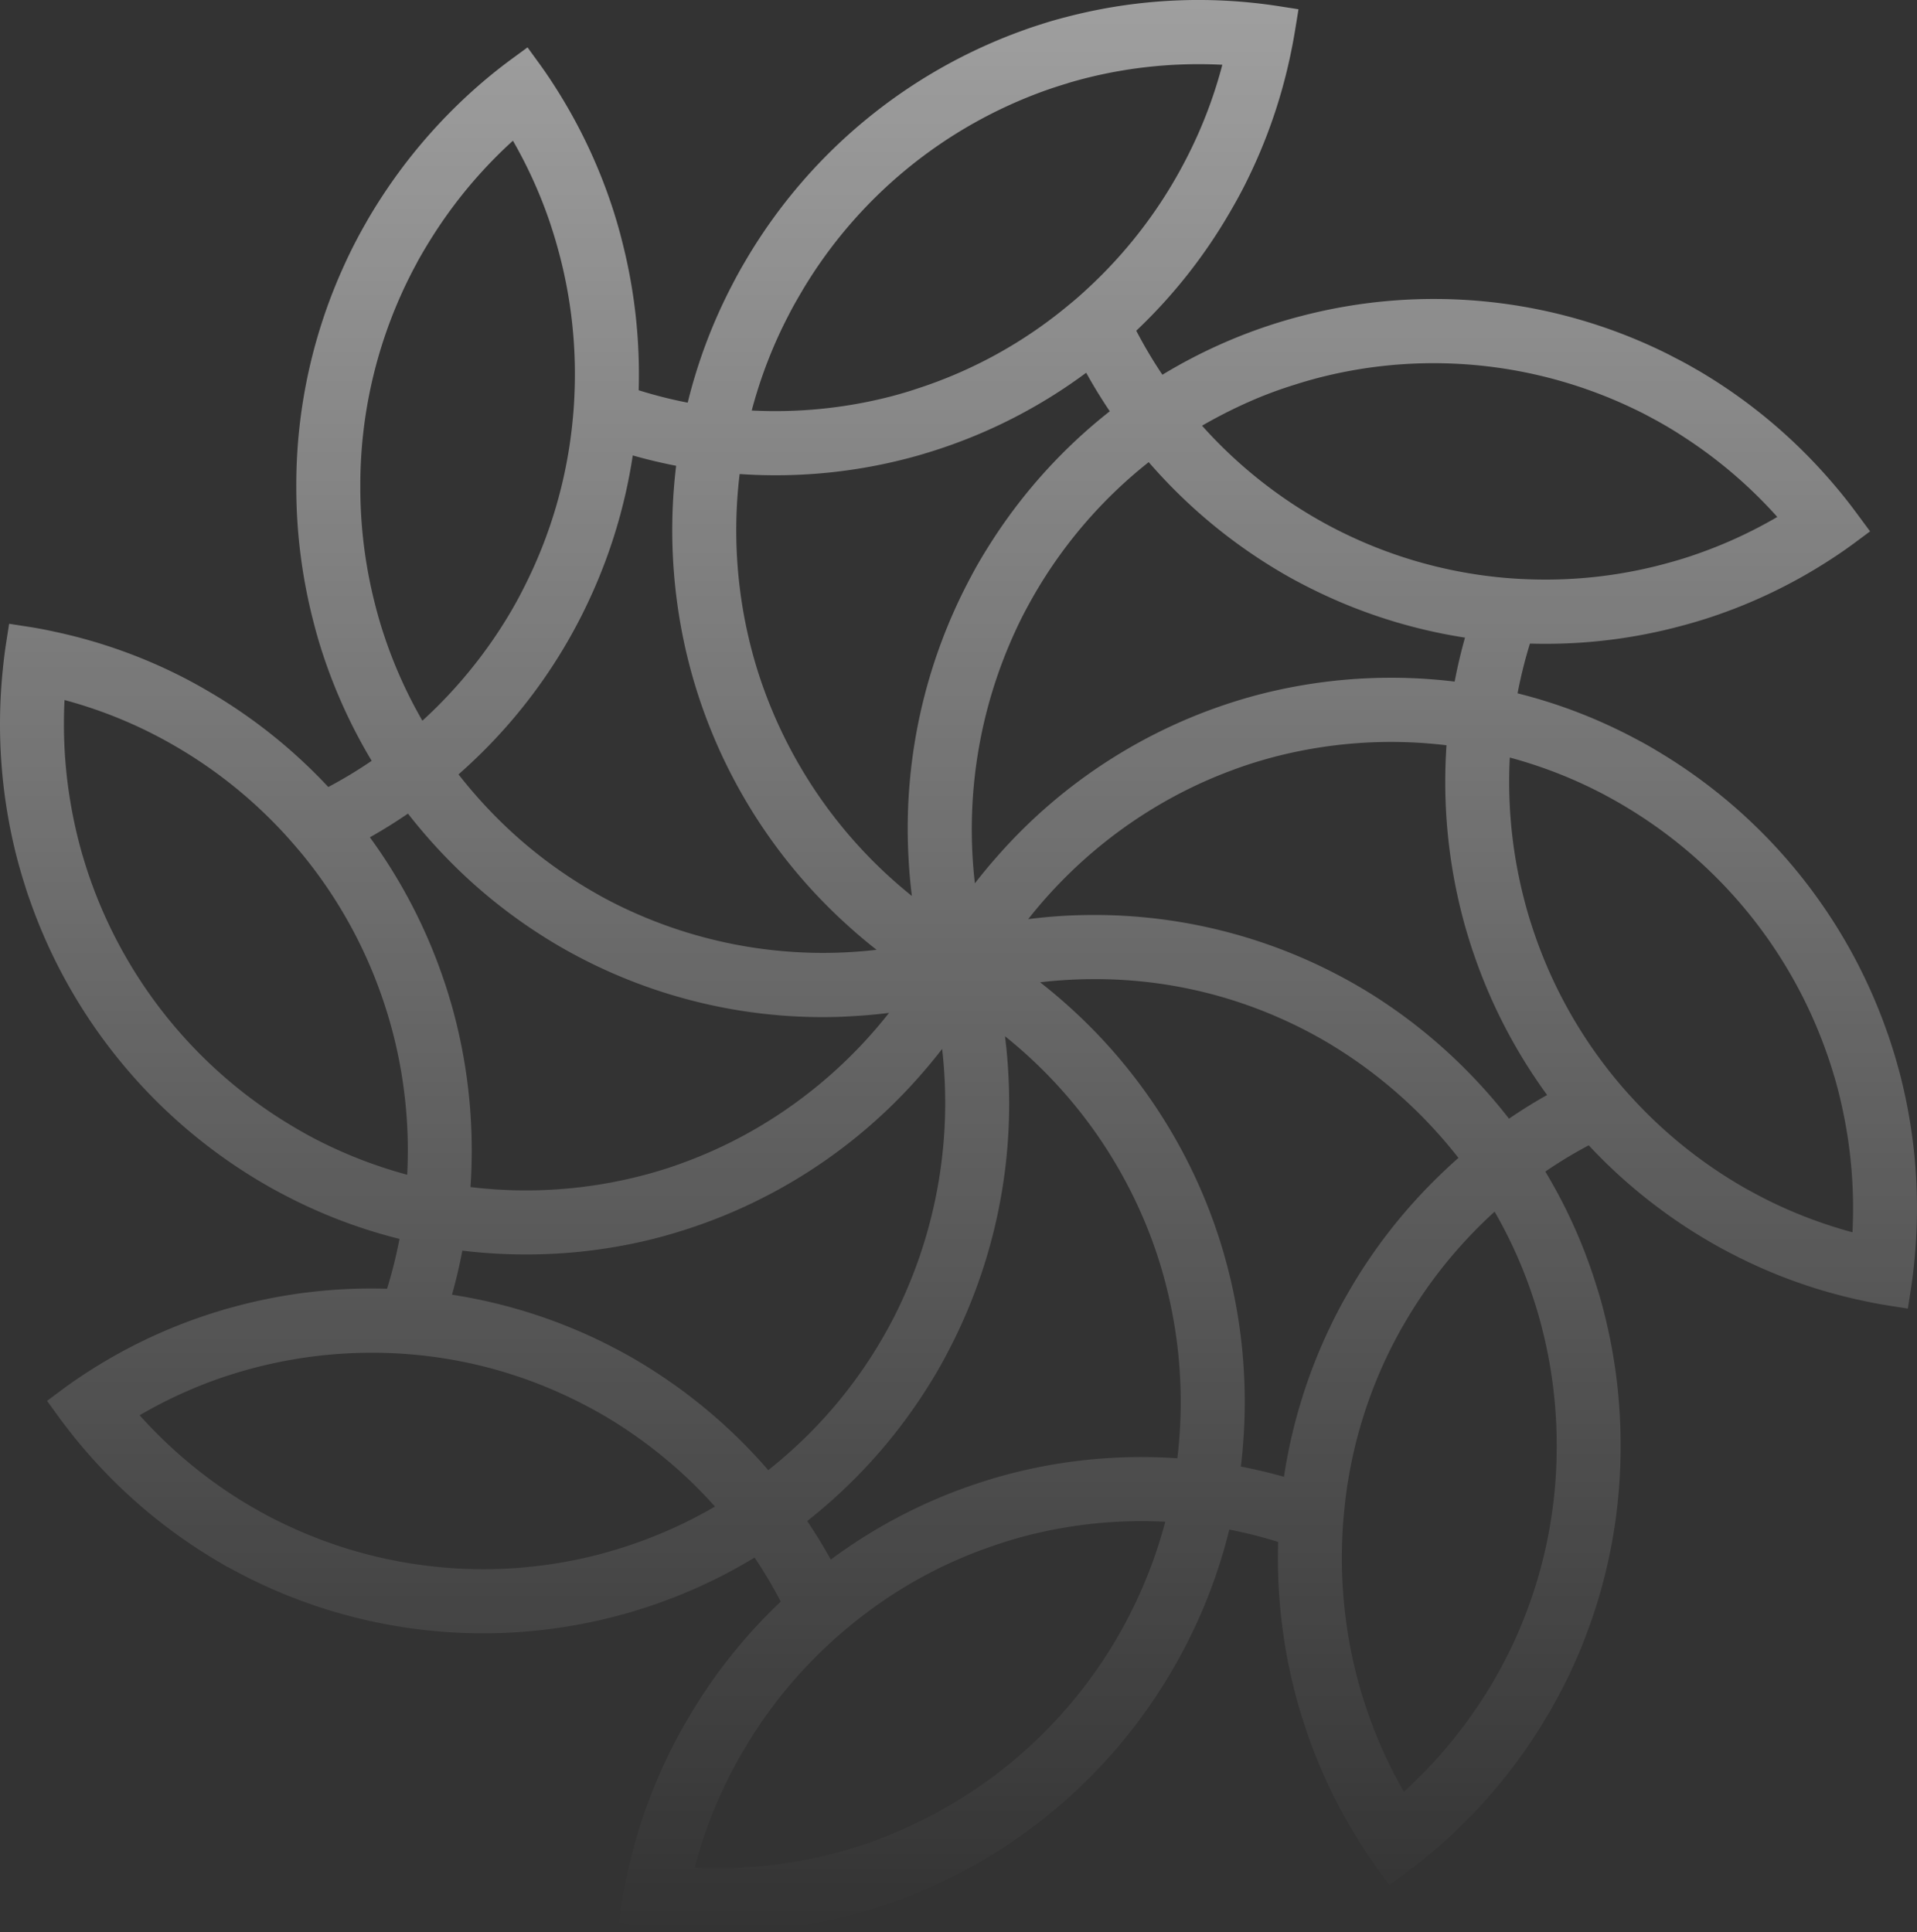 <svg xmlns="http://www.w3.org/2000/svg" xmlns:xlink="http://www.w3.org/1999/xlink" width="1408.735" height="1420.236" viewBox="0 0 1408.735 1420.236">
  <rect x="0" y="0" width="1408.735" height="1420.236" fill="#333333" stroke="none"/>
  <defs>
    <linearGradient id="linear-gradient" x1="0.5" x2="0.5" y2="1" gradientUnits="objectBoundingBox">
      <stop offset="0" stop-color="#fff"/>
      <stop offset="1" stop-color="#fff" stop-opacity="0"/>
    </linearGradient>
  </defs>
  <path id="chose_us_bg_section_" data-name="chose us bg section " d="M1396.169,789.177v-.011c-.432-1.628-.864-3.188-1.229-4.384-1.451-5.425-3.045-10.85-4.739-16.042-1.129-3.554-2.259-7.019-3.477-10.307a390.3,390.3,0,0,0-168.684-206.36c-5.558-3.366-11.271-6.576-16.9-9.488a378.719,378.719,0,0,0-85.925-32.993,339.026,339.026,0,0,1,9.079-36.558c3.7.111,7.473.155,11.392.155a382.128,382.128,0,0,0,98.148-12.71c7.063-1.838,13.718-3.764,20.383-5.9a382.047,382.047,0,0,0,92.667-44.441c5.48-3.565,10.85-7.307,15.965-11.1l11.4-8.492-8.447-11.437c-3.809-5.159-7.672-10.274-11.7-15.245-8.647-10.651-17.7-20.748-26.9-30.026a389.167,389.167,0,0,0-78.441-61.081l-.742-.421c-.908-.509-1.849-1.03-2.978-1.716-4.838-2.79-9.743-5.436-14.393-7.783-3.266-1.76-6.632-3.432-9.975-5.049a385.174,385.174,0,0,0-264.1-25.586c-5.846,1.495-12.057,3.266-18.478,5.27a381.5,381.5,0,0,0-83.888,37.964A339.39,339.39,0,0,1,835,243.07a386.051,386.051,0,0,0,68.8-87.077c3.609-6.145,7.064-12.4,10.241-18.6l1.583-3.111v-.055a387.894,387.894,0,0,0,32.76-94.218c1.207-5.624,2.336-11.68,3.532-19.021l2.3-14.182L940.039,4.581c-6.344-.985-12.787-1.827-19.164-2.491A383.694,383.694,0,0,0,783.013,12.652c-1.118.255-2.2.554-3.3.864l-1.3.354c-5.425,1.439-10.717,3.111-15.954,4.8-3.532,1.118-6.986,2.325-10.363,3.554A388.833,388.833,0,0,0,547.447,192.34c-3.189,5.37-6.344,11.094-9.333,16.906a385.008,385.008,0,0,0-32.749,86.7,331.194,331.194,0,0,1-36.026-9.112A393.375,393.375,0,0,0,456.905,176.3c-1.583-6.377-3.5-13.086-5.857-20.6a389.54,389.54,0,0,0-44.042-93.288c-3.388-5.314-6.964-10.54-10.916-15.987l-8.425-11.6L376.1,43.3C371.013,47.028,365.887,51,360.85,55.11A394.771,394.771,0,0,0,270.43,161.1l-2.27,4c-2.7,4.716-5.314,9.588-7.828,14.47-1.694,3.31-3.332,6.654-4.96,10.042l-1.395,3v.055A388.262,388.262,0,0,0,217.73,357.847a394.318,394.318,0,0,0,12.311,97.993c1.771,6.986,3.476,13.086,5.192,18.611a388.294,388.294,0,0,0,37.9,84.74,334.4,334.4,0,0,1-31.886,19.253,386.835,386.835,0,0,0-86.313-69.307c-6.687-3.953-12.754-7.329-18.5-10.319a380.342,380.342,0,0,0-96.587-34.576c-6.41-1.428-12.632-2.6-19.032-3.587L6.7,458.464,4.506,472.557c-.963,6.233-1.749,12.544-2.414,19.22A393.984,393.984,0,0,0,12.61,631.21l1.174,4.34c1.495,5.359,3.067,10.717,4.694,15.732,1.1,3.609,2.3,7.219,3.521,10.518A390.377,390.377,0,0,0,190.815,868.227c6.078,3.609,11.6,6.7,16.762,9.377a380.69,380.69,0,0,0,86,32.993,343.051,343.051,0,0,1-9.145,36.624,384.364,384.364,0,0,0-109.729,12.544l-10.64,2.878v.089c-3.111.908-6.277,1.882-9.555,2.945A381.444,381.444,0,0,0,61.8,1010.118c-5.591,3.676-10.95,7.407-15.921,11.1l-11.3,8.414,8.27,11.4c3.72,5.148,7.65,10.153,11.725,15.323,8.58,10.6,17.637,20.7,26.892,30.048a390.222,390.222,0,0,0,77.467,60.483l8.425,4.971.133-.089c3.587,2,7.174,3.919,10.673,5.691,3.288,1.749,6.61,3.421,9.809,4.927a385.372,385.372,0,0,0,264.186,25.641c6.145-1.572,12.378-3.366,18.456-5.314a381.045,381.045,0,0,0,83.91-37.909,335.913,335.913,0,0,1,19.209,32.373,385.085,385.085,0,0,0-68.787,87.055c-3.62,6.133-7.075,12.4-10.263,18.6l-1.572,3.133v.055a387.241,387.241,0,0,0-32.749,94.151c-1.495,6.842-2.635,13.474-3.543,19.065l-2.3,14.171,14.182,2.225c6.931,1.1,13.219,1.9,19.142,2.491a384.232,384.232,0,0,0,138.326-10.651l4.24-1.129c5.347-1.461,10.6-3.089,15.788-4.772,3.62-1.151,7.152-2.336,10.352-3.576a388.327,388.327,0,0,0,204.721-170.145c3.089-5.182,6.167-10.75,9.355-16.928a385.816,385.816,0,0,0,32.749-86.7,328.08,328.08,0,0,1,35.882,9.1c-.111,3.8-.166,7.683-.166,11.714a395.524,395.524,0,0,0,12.511,98.967c1.705,6.61,3.631,13.274,5.89,20.36a386.531,386.531,0,0,0,44.175,93.609c3.477,5.37,7.152,10.673,10.872,15.843l8.458,11.758,11.636-8.625c5.115-3.786,10.208-7.705,15.2-11.78a393.147,393.147,0,0,0,29.859-27.18,388.022,388.022,0,0,0,60.317-78.607c1.007-1.572,1.915-3.089,2.557-4.34,2.679-4.783,5.292-9.555,7.75-14.393,1.7-3.321,3.388-6.687,5-9.986l1.439-3.033v-.122a389.35,389.35,0,0,0,36.17-165.185,393.878,393.878,0,0,0-12.245-98.026c-1.738-6.864-3.5-13-5.292-18.533A382.266,382.266,0,0,0,1135.6,861.1a330.457,330.457,0,0,1,31.9-19.3,387,387,0,0,0,86.257,69.3c5.946,3.543,12.168,7.008,18.456,10.23a378.717,378.717,0,0,0,96.742,34.7c6.211,1.362,12.588,2.558,18.943,3.554l14.116,2.214,2.2-14.116c.963-6.145,1.749-12.455,2.425-19.22a394.087,394.087,0,0,0-10.474-139.278m-286.085,422.839c-2.2,4.55-4.517,9.068-6.776,13.319l-2.048,3.709c-3.964,7.108-7.363,12.776-10.773,18.013a345.884,345.884,0,0,1-46.157,57.737c-4,4.063-8.226,8.1-12.633,12.112a332.972,332.972,0,0,1-26.9-59.254c-2.181-6.277-4.085-12.311-5.8-18.434a348.515,348.515,0,0,1-12.909-94.173c0-4.8.111-9.61.3-14.448.221-6.1.653-12.356,1.273-18.7A340.085,340.085,0,0,1,1023.2,988.861c1.982-3.853,4.1-7.805,6.322-11.813l2.989-5.148a343.083,343.083,0,0,1,53.132-69.2q6.045-6.078,12.7-12.134a337.689,337.689,0,0,1,30.037,68.72l.044.166c1.594,4.938,3.122,10.341,4.816,17.039a346.4,346.4,0,0,1,10.717,85.836,342.215,342.215,0,0,1-33.867,149.685m-198.233-134.1a394.113,394.113,0,0,0-6.621-133.554c-1.849-8.237-3.963-16.408-6.477-25.01a389.885,389.885,0,0,0-113.36-179.678q-10.247-9.25-21.058-17.692a340.613,340.613,0,0,1,39.846-2.314,334.148,334.148,0,0,1,144.382,32.3c7.661,3.587,15.467,7.662,23.792,12.422a346.718,346.718,0,0,1,72,55.578,353.523,353.523,0,0,1,27.391,31.089c-6.554,5.779-13.053,11.913-19.419,18.323a389.412,389.412,0,0,0-60.383,78.563l-4.24,7.4c-3.6,6.543-6.665,12.455-9.355,18.046a388.969,388.969,0,0,0-34.82,112.043c-10.407-2.945-21-5.458-31.675-7.506m-401.36,294.709a338.205,338.205,0,0,1,22.486-61.048c2.325-4.783,5.436-11.038,8.9-17.161A341.2,341.2,0,0,1,609,1208.572c4.417-4.119,9.112-8.237,14.027-12.289a334.017,334.017,0,0,1,111.644-61.712c6.432-2.2,12.854-4.008,18.157-5.447a338.786,338.786,0,0,1,86.014-11.094c5.89,0,11.725.144,17.46.443a340.6,340.6,0,0,1-27.1,70.159l-.044.078c-2.5,4.882-5.392,10.13-8.558,15.578a342.313,342.313,0,0,1-181.327,149.851c-5.436,1.949-9.975,3.41-14.271,4.617l-.952.3c-.974.343-1.938.631-3.045.952-6.289,1.827-12.887,3.51-20.183,5.137a340.608,340.608,0,0,1-90.331,7.484M206.88,1119.193c-4.573-2.214-9.09-4.495-13.684-7.041l-.775-.41c-.631-.332-1.273-.664-1.86-1.041l-.675-.41c-6.665-3.731-12.511-7.241-17.947-10.772a341.045,341.045,0,0,1-57.139-46.378c-4.107-4.13-8.182-8.448-12.167-12.92A336.038,336.038,0,0,1,161.31,1013.1c6.178-2.115,12.367-4.063,18.379-5.779a342.611,342.611,0,0,1,107.548-12.787c6.377.255,12.6.686,18.545,1.273a334.719,334.719,0,0,1,122.04,35.893c5.436,2.757,11.116,5.868,16.817,9.2a344.327,344.327,0,0,1,68.587,53.453c4.13,4.174,8.2,8.5,12.179,12.953a334.719,334.719,0,0,1-68.322,30.258l-.066.022c-5.635,1.793-11.348,3.443-17.017,4.949a338.619,338.619,0,0,1-233.119-23.339M46.976,532.2c0-5.945.144-11.858.443-17.681a333.856,333.856,0,0,1,60.273,22.6c6.432,3.177,11.99,6.111,17.072,9a342.239,342.239,0,0,1,85.062,67.6c4.218,4.661,8.326,9.433,12.267,14.149A341.23,341.23,0,0,1,283.273,740.43c1.794,5.491,3.554,11.547,5.381,18.489a344.567,344.567,0,0,1,11.038,86.744c0,6-.155,11.935-.454,17.758a337.426,337.426,0,0,1-69.362-27.2c-5.181-2.757-10.352-5.691-15.445-8.758A343.734,343.734,0,0,1,65.753,644.64c-1.683-4.838-3.2-9.654-4.816-15.112-.155-.476-.3-.952-.454-1.428l-.531-1.9c-1.86-6.632-3.576-13.507-5.082-20.449A346.561,346.561,0,0,1,46.976,532.2M298.651,208.228c2.181-4.506,4.473-9.023,7.108-13.884.52-1.03,1.074-2.037,1.7-3.211,3.454-6.156,7.075-12.2,10.784-18.013A342.366,342.366,0,0,1,364.293,115.5c4.063-4.1,8.292-8.126,12.644-12.079a340.16,340.16,0,0,1,26.76,58.922c2.4,7.174,4.218,13.042,5.746,18.578a345.085,345.085,0,0,1,12.721,108.588c-.221,6.134-.642,12.256-1.273,18.744A343.073,343.073,0,0,1,385.185,431.5c-2.591,5.237-5.558,10.75-9.067,16.829a345.842,345.842,0,0,1-53.065,69.241c-4.019,4.074-8.248,8.137-12.655,12.134a338.342,338.342,0,0,1-30.1-68.853l-.011-.011c-1.627-5.226-3.189-10.795-4.783-17.083a346.82,346.82,0,0,1-10.717-85.914,341.788,341.788,0,0,1,33.867-149.619M496.862,342.347A395.815,395.815,0,0,0,503.5,475.868c1.893,8.459,4.074,16.884,6.477,25.033A389.9,389.9,0,0,0,623.308,680.522q10.014,9.1,20.87,17.581a340.618,340.618,0,0,1-183.785-29.871l-2.159-1c-8.016-3.842-15.157-7.595-21.844-11.5a337.649,337.649,0,0,1-72.075-55.468,349.842,349.842,0,0,1-27.357-31.088c6.731-5.934,13.241-12.057,19.452-18.323a387.418,387.418,0,0,0,64.435-86c3.654-6.654,6.709-12.577,9.3-18A389.4,389.4,0,0,0,465,334.741c10.551,3,21.2,5.547,31.863,7.606m383.9-295.174c5.89,0,11.736.144,17.482.443a335.649,335.649,0,0,1-22.508,61.026c-2.7,5.624-5.613,11.237-8.868,17.15a342.571,342.571,0,0,1-67.148,85.825c-5,4.683-9.555,8.669-14.083,12.334a335.025,335.025,0,0,1-111.589,61.668c-5.37,1.838-11.337,3.62-18.179,5.447a339.3,339.3,0,0,1-85.98,11.094c-5.89,0-11.725-.155-17.46-.443a338.638,338.638,0,0,1,27.1-70.115l.066-.122c2.336-4.595,4.993-9.389,8.6-15.522l1.439-2.48A341.766,341.766,0,0,1,769.274,66.138c4.849-1.683,9.71-3.266,14.614-4.727l.731-.233c.963-.343,1.982-.631,3.1-.952,6.3-1.827,12.909-3.51,20.183-5.137a337.986,337.986,0,0,1,72.861-7.916M1053.687,266.95a339.934,339.934,0,0,1,148.235,34.144c4.24,2.015,8.625,4.285,13.751,7.108,1,.52,2,1.052,3.189,1.738,6.565,3.676,12.389,7.2,17.936,10.85a340.83,340.83,0,0,1,57.14,46.289c4.163,4.185,8.215,8.492,12.134,12.876a334.993,334.993,0,0,1-58.811,27.136q-8.918,3.189-18.29,5.779A337.366,337.366,0,0,1,1121.444,425.7c-5.945-.221-11.99-.631-18.478-1.251a336.474,336.474,0,0,1-122.018-35.871c-5.237-2.679-10.761-5.735-16.862-9.322a340.871,340.871,0,0,1-68.6-53.464c-4.107-4.13-8.16-8.447-12.145-12.909a362.4,362.4,0,0,1,33.73-17.212,303.806,303.806,0,0,1,34.558-12.968l.144-.044c5.336-1.727,10.894-3.344,16.972-4.938a338.088,338.088,0,0,1,84.94-10.772m-320.827,818.8q-9.665,2.84-19.2,6.1a382.932,382.932,0,0,0-103.13,54.438q-8-14.465-17.338-28.332a388.513,388.513,0,0,0,88.937-99.1c4.75-7.5,9.167-15.1,13.042-22.508a392.4,392.4,0,0,0,45.8-207.622c-.487-8.979-1.284-18.024-2.414-27.081a345.382,345.382,0,0,1,108.821,152.01c3.056,8.47,5.812,17.2,8.193,26.007a346.641,346.641,0,0,1,9.621,132.181,384.668,384.668,0,0,0-132.336,13.906M675.8,334.475c7.484-2.192,13.651-4.152,19.331-6.134A381.692,381.692,0,0,0,798.2,273.97q8.038,14.515,17.338,28.321a385.148,385.148,0,0,0-35.4,31.542A389.632,389.632,0,0,0,726.6,401.324c-4.949,7.816-9.245,15.19-13.031,22.431a391.854,391.854,0,0,0-45.88,207.7q.714,13.468,2.414,27.07A345.259,345.259,0,0,1,561.342,506.5c-3.1-8.525-5.846-17.216-8.171-25.83a346.013,346.013,0,0,1-12.112-90.841,342.305,342.305,0,0,1,2.48-41.407A384.345,384.345,0,0,0,675.8,334.475m289.55,99.056a383.473,383.473,0,0,0,111.223,35.118c-2.989,10.629-5.536,21.434-7.606,32.317a387.807,387.807,0,0,0-132.27,6.72c-8.735,1.982-17.139,4.2-24.944,6.565A386.177,386.177,0,0,0,733.557,628.6q-8.935,10.031-17.15,20.659A347.7,347.7,0,0,1,746.1,463.933c3.432-7.573,7.484-15.478,12.389-24.158a342.924,342.924,0,0,1,85.648-100.107c5.835,6.731,11.88,13.241,18.035,19.452a389.913,389.913,0,0,0,85.261,65.044c5.813,3.222,11.835,6.377,17.914,9.366M299.8,597.985a394.248,394.248,0,0,0,31.21,35.506,385.98,385.98,0,0,0,67.037,54.04c7.34,4.705,14.847,9.145,22.254,13.153a385.4,385.4,0,0,0,184.261,46.887c7.462,0,14.659-.221,21.39-.653l.188-.011c9.067-.487,18.146-1.3,27.169-2.436-39.182,49.877-91.848,88.416-151.047,110.05-7.462,2.8-15.268,5.336-23.792,7.739l-1.893.52a339.579,339.579,0,0,1-130.831,9.7c.609-8.946.919-17.914.919-26.815a392.1,392.1,0,0,0-14.714-106.684c-1.783-6.134-3.753-12.732-6.067-19.375a389.385,389.385,0,0,0-54.062-104.182q14.249-8.054,27.977-17.437M443.365,986.646a385.041,385.041,0,0,0-111.212-35.041c3-10.7,5.547-21.523,7.617-32.406a387.935,387.935,0,0,0,132.314-6.7c8.1-1.838,16.275-4.008,24.955-6.643a385.853,385.853,0,0,0,178.15-114.2q8.935-10.064,17.15-20.67a348.016,348.016,0,0,1-29.7,185.324c-3.5,7.706-7.54,15.6-12.378,24.147a340.438,340.438,0,0,1-55.025,72.695,348.5,348.5,0,0,1-30.657,27.4c-5.857-6.765-11.891-13.264-18.013-19.442a390.19,390.19,0,0,0-85.327-65.078c-5.912-3.244-11.824-6.366-17.869-9.388m665.557-164.421A395.688,395.688,0,0,0,1077.7,786.7a390.011,390.011,0,0,0-66.849-54.095c-7.318-4.661-14.581-8.946-22.187-13.1l-3.244-1.749h-.011A384.765,384.765,0,0,0,804.182,672.5c-7,0-14.216.188-21.523.565q-13.518.764-27.059,2.48c39.193-49.777,91.793-88.239,150.9-109.817,7.706-2.9,16.087-5.613,25.608-8.27a340.688,340.688,0,0,1,130.875-9.687c-.609,8.935-.919,17.9-.919,26.8a392.548,392.548,0,0,0,14.714,106.695c1.694,5.835,3.731,12.71,6.067,19.364a389.644,389.644,0,0,0,54.062,104.193c-9.6,5.4-18.954,11.226-27.989,17.4M1109.5,556.8a335.275,335.275,0,0,1,69.241,27.169c5.071,2.746,10.451,5.68,15.566,8.791a343.564,343.564,0,0,1,148.633,182.855c1.694,4.794,3.244,9.677,4.894,15.223.155.443.3.9.443,1.395l.509,1.816c1.915,6.754,3.6,13.562,5.037,20.327a344.935,344.935,0,0,1,7.938,73.658c0,5.946-.144,11.858-.443,17.692a339.463,339.463,0,0,1-60.384-22.652c-5.812-2.879-11.5-5.89-17.006-8.924a342.97,342.97,0,0,1-85.095-67.768c-4.273-4.65-8.27-9.245-12.19-14.061a341.822,341.822,0,0,1-61.192-112.552c-1.816-5.525-3.576-11.592-5.37-18.511a344.77,344.77,0,0,1-11.038-86.689c0-6,.155-11.935.454-17.77" transform="translate(0 0.001)" opacity="0.53" fill="url(#linear-gradient)"/>
</svg>
